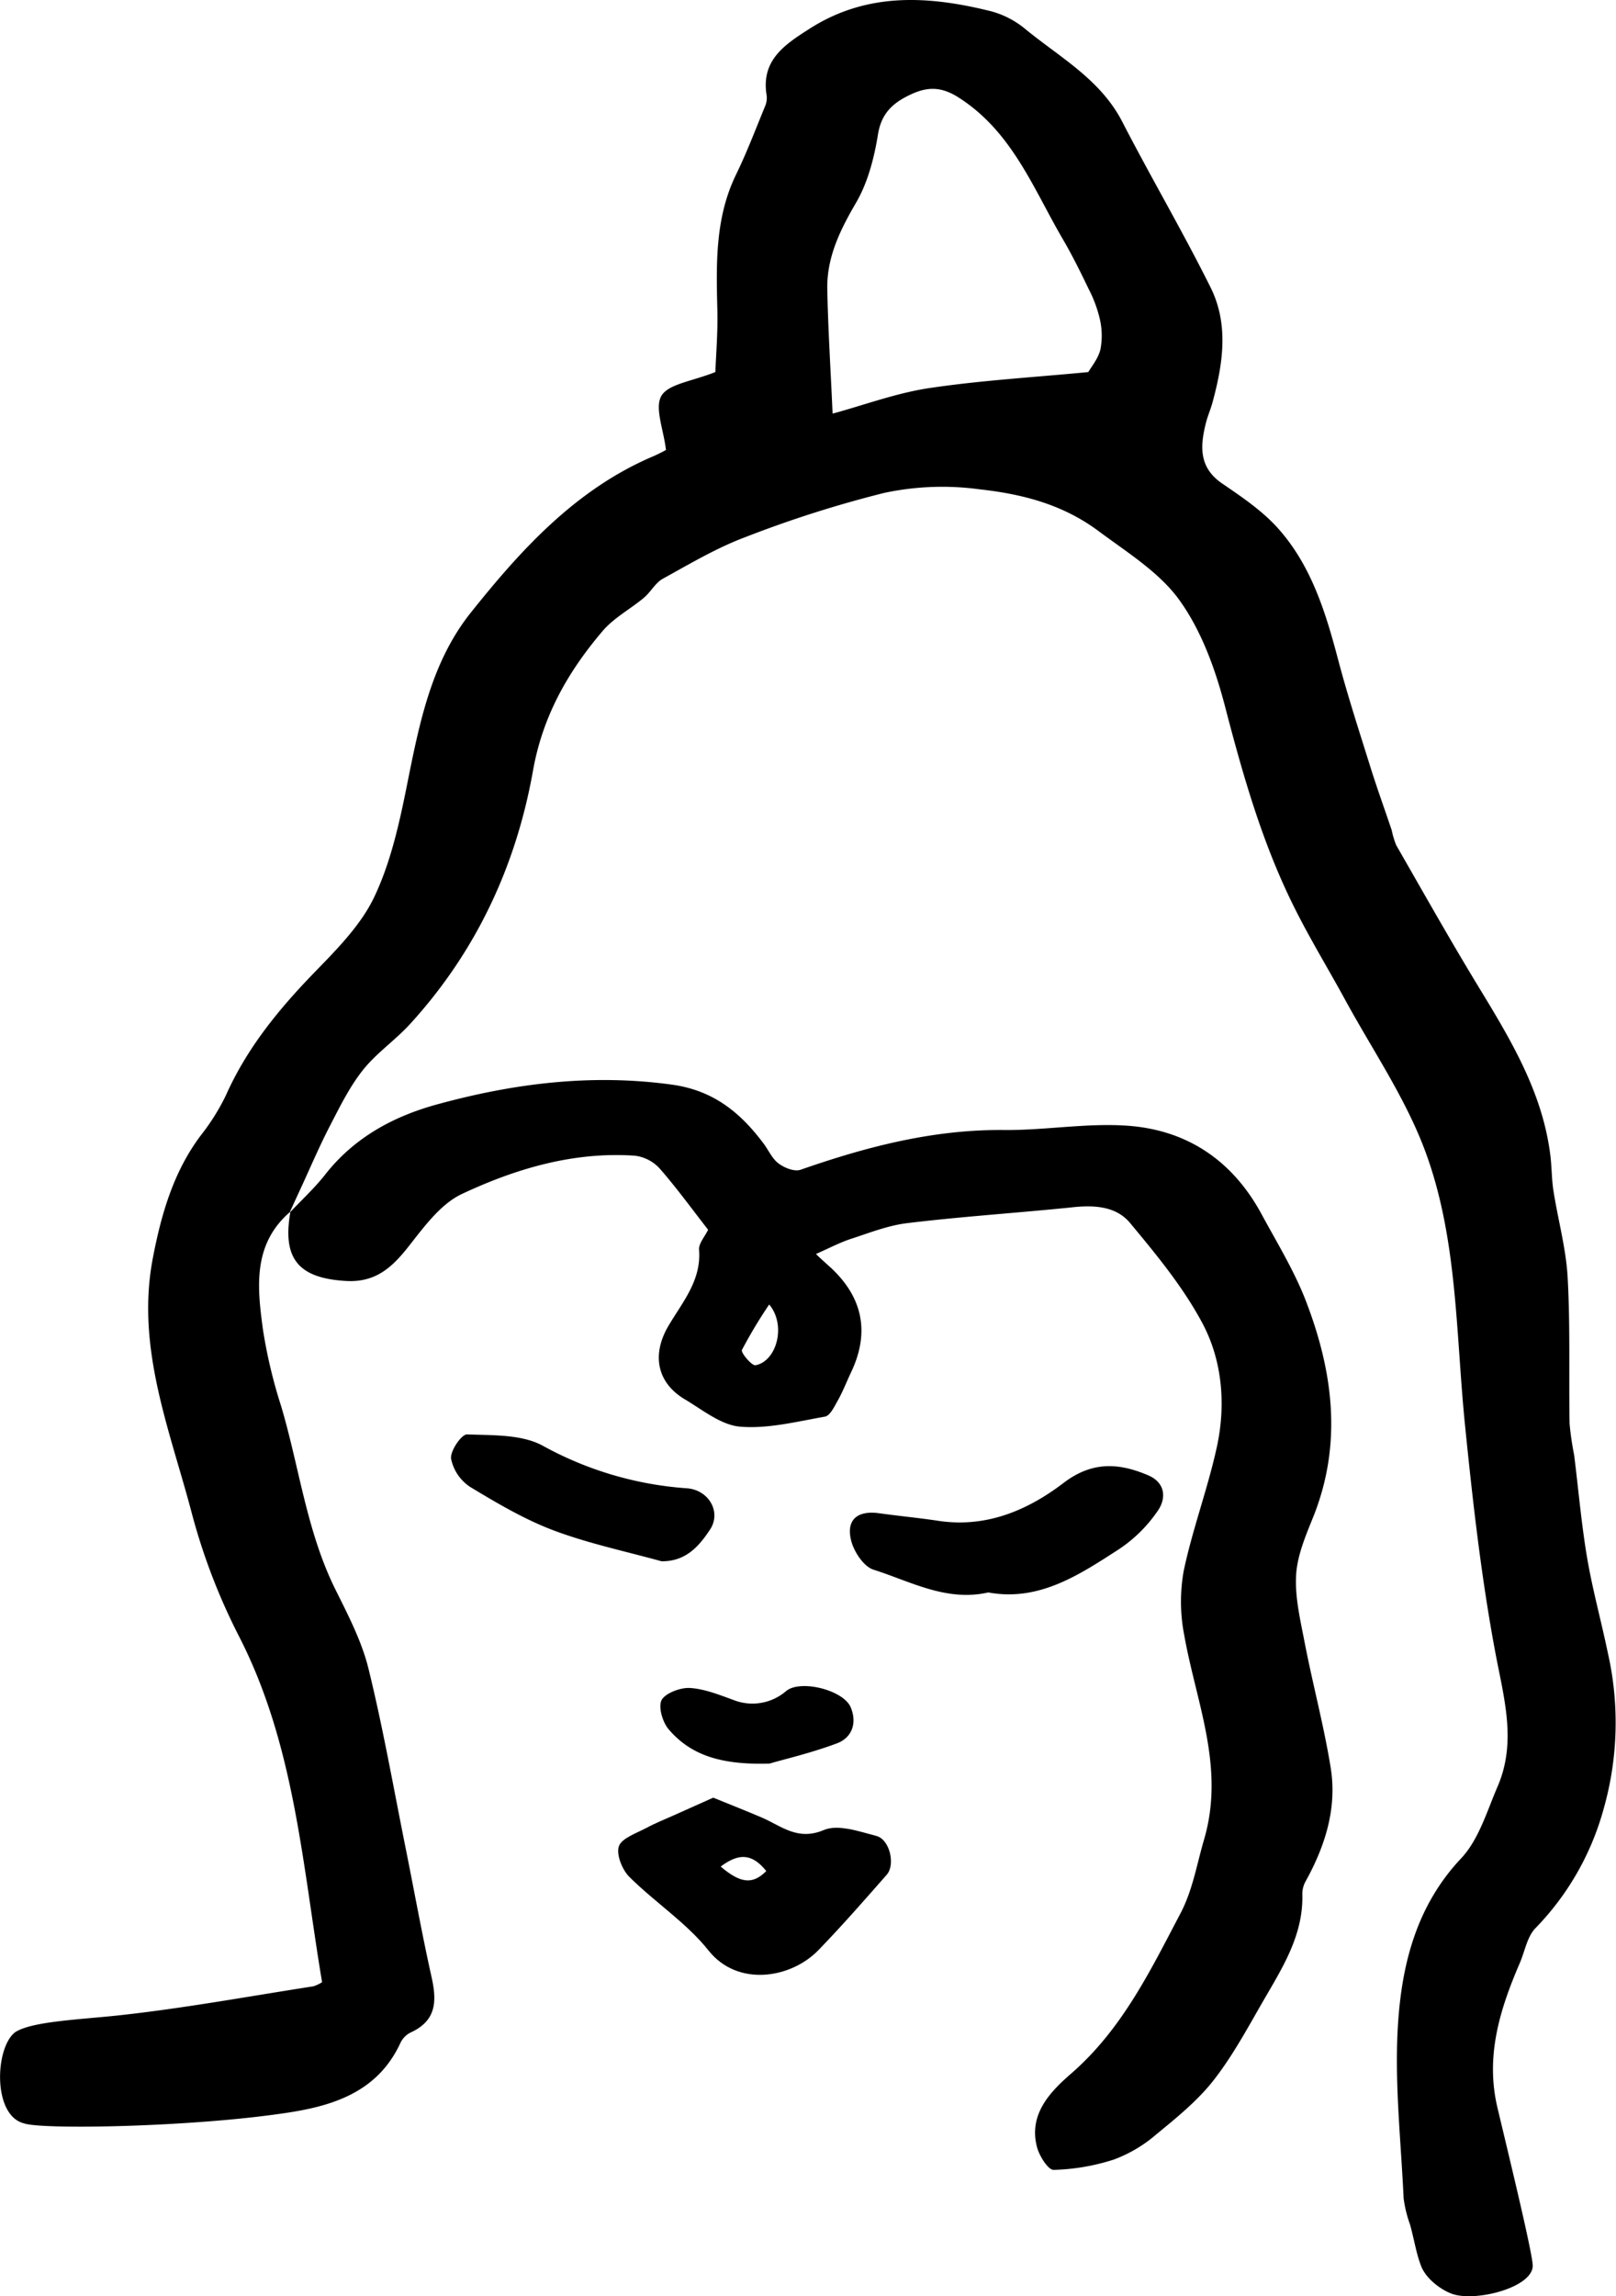 <svg xmlns="http://www.w3.org/2000/svg" viewBox="0 0 355.73 505.19"><g id="Layer_2" data-name="Layer 2"><g id="Layer_1-2" data-name="Layer 1"><path d="M320,504.78c-2.21-.65-5.95-3.11-7.17-6.23-1.08-2.78-1.47-5.62-2.44-9.14a27.14,27.14,0,0,1-1.41-5.77c-.59-12.76-2.05-25.6-1.24-38.28.85-13.24,4.06-26.06,13.89-36.5,3.88-4.12,5.67-10.32,8-15.73,4.32-9.94,1.39-19.64-.49-29.71-3.11-16.64-5-33.54-6.7-50.41-2-20.19-1.61-40.87-8.83-60.07-4.34-11.52-11.51-22-17.45-32.88-3.81-7-8-13.82-11.51-20.95-6.8-13.76-11-28.4-14.87-43.25-2.12-8.23-5.14-16.77-10-23.61-4.4-6.24-11.58-10.66-17.92-15.38-7.72-5.75-16.38-8.13-26.26-9.22a61.13,61.13,0,0,0-20.94.79A253.64,253.64,0,0,0,164,118.2c-6.29,2.36-12.18,5.87-18.1,9.13-1.64.9-2.64,2.91-4.14,4.17-3,2.51-6.65,4.43-9.13,7.36-7.58,8.91-13.15,18.62-15.3,30.68-3.73,21-12.55,39.89-27.1,55.79-3.23,3.53-7.32,6.32-10.27,10s-5.1,8.06-7.29,12.29c-2.33,4.48-4.31,9.15-6.43,13.74-.83,1.79-1.65,3.59-2.48,5.39l.12-.14c-8.31,7.16-7.25,16.63-6,25.89a110.52,110.52,0,0,0,4,16.84c4,13.42,5.61,27.56,11.94,40.33,2.8,5.64,5.8,11.39,7.29,17.43,3.21,13.05,5.53,26.31,8.18,39.49,1.9,9.44,3.6,18.93,5.7,28.33,1.16,5.18,1.17,9.54-4.44,12.17a4.88,4.88,0,0,0-2.38,2.32C83,460.64,72.63,463.51,62,465,41.35,468,9,468.55,5.27,467.15c-7-1.76-6.36-16.87-1.86-20.1,3.77-2.35,14.07-2.72,22.79-3.66C40.51,441.83,54.71,439.22,69,437a8.42,8.42,0,0,0,1.9-.9c-4.33-25.77-6-52-18.16-75.85a135.7,135.7,0,0,1-10.49-27.21c-4.82-18.39-12.39-36.46-8.61-56.23,1.86-9.69,4.54-19,10.55-27A48.1,48.1,0,0,0,49.72,241C54.35,230.6,61.33,222.08,69.16,214c4.94-5.09,10.26-10.42,13.23-16.67,3.64-7.65,5.53-16.27,7.21-24.66,2.69-13.42,5.32-26.94,14-37.84,11.11-13.92,23.11-27.13,40.07-34.39,1.37-.58,2.68-1.31,2.93-1.44-.51-4.45-2.55-9.29-1-11.92s6.84-3.2,11.87-5.23c.13-3.52.56-8.58.44-13.62-.25-10.2-.52-20.31,4.13-29.85,2.36-4.84,4.27-9.9,6.33-14.89a4.69,4.69,0,0,0,.4-2.43c-1.32-7.81,3.95-11.23,9.44-14.74,12.71-8.12,26.26-7.26,40-3.83a19.86,19.86,0,0,1,7.48,3.89c7.62,6.25,16.55,11.08,21.36,20.42,6.31,12.24,13.31,24.13,19.44,36.45,4.06,8.16,2.71,16.87.4,25.36-.4,1.44-1,2.82-1.39,4.27-1.32,5.19-1.71,10,3.66,13.58,4.39,3,8.91,6.06,12.37,10,7.19,8.16,10.32,18.38,13.05,28.74,2.11,8,4.7,15.91,7.17,23.82,1.44,4.58,3.08,9.09,4.61,13.64a18.47,18.47,0,0,0,1,3.31c5.92,10.3,11.74,20.65,17.9,30.79,7.12,11.7,14.24,23.34,16,37.28.34,2.63.29,5.32.7,7.94,1,6.38,2.78,12.71,3.13,19.13.59,10.67.24,21.39.42,32.09a65.59,65.59,0,0,0,1,6.88c.95,7.54,1.59,15.14,2.86,22.64,1.19,7,3.11,13.93,4.56,20.91A69.39,69.39,0,0,1,353,398a60.48,60.48,0,0,1-15,26.21c-1.84,1.89-2.33,5.09-3.45,7.68-4.4,10.2-7.62,20.52-4.9,31.89,2.76,11.58,7.93,32.86,7.75,34.86C337.08,503.27,325.27,506.33,320,504.78ZM183.28,91c6.93-1.88,14-4.52,21.23-5.61,11.43-1.71,23-2.37,35.06-3.53.6-1.07,2.17-2.92,2.67-5a16.16,16.16,0,0,0-.17-6.81,28.24,28.24,0,0,0-2.44-6.5c-1.79-3.73-3.63-7.45-5.71-11-6.53-11.2-11.17-23.67-23-31.16-4.38-2.77-7.64-2.09-11.44-.11-3.37,1.76-5.53,4.06-6.21,8.29-.83,5.12-2.2,10.47-4.75,14.9C185,50.49,182,56.49,182.11,63.54,182.27,72.22,182.83,80.9,183.28,91Z"/><path d="M63.77,266.8c2.62-2.79,5.47-5.4,7.82-8.39,6.35-8.1,14.94-12.77,24.51-15.4,16.94-4.66,34.11-6.82,51.82-4.38,9.16,1.27,15.09,6.17,20.2,13,1.09,1.47,1.88,3.33,3.29,4.36s3.51,1.82,4.84,1.36c14.5-5.06,29.16-8.88,44.72-8.74,8.76.09,17.57-1.47,26.29-1,13.59.68,23.91,7.43,30.45,19.52,3.39,6.27,7.18,12.43,9.74,19.05,6,15.56,8.1,31.43,1.63,47.56-1.67,4.15-3.54,8.51-3.77,12.86-.27,5,1,10.08,1.94,15.06,1.78,9.1,4.19,18.08,5.67,27.22,1.44,8.89-1.18,17.18-5.5,25a5.73,5.73,0,0,0-.74,2.81c.28,9.14-4.51,16.42-8.79,23.85-3.39,5.88-6.65,11.93-10.82,17.23-3.51,4.46-8.09,8.16-12.52,11.8a30.54,30.54,0,0,1-9.31,5.53,47,47,0,0,1-13.32,2.29c-1.19,0-3.09-3-3.62-4.92-2-7.34,3-12.37,7.53-16.3,11.17-9.73,17.35-22.52,24-35.16,2.73-5.17,3.6-10.8,5.21-16.26,4.68-15.9-1.71-30.09-4.34-44.93a38.43,38.43,0,0,1-.13-14.22c1.94-9.2,5.3-18.09,7.3-27.28s1.23-18.94-3.2-27.23c-4.23-7.93-10.12-15.07-15.89-22-3.12-3.79-8.1-4-12.95-3.45-12,1.23-24.1,2-36.11,3.46-4.22.5-8.33,2.14-12.43,3.47-2.42.8-4.7,2-7.67,3.32,1,1,2.15,2,3.25,3,7.13,6.62,8.61,14.36,4.46,23.06-1,2.11-1.83,4.3-3,6.34-.71,1.28-1.65,3.19-2.73,3.38-6.19,1.09-12.53,2.71-18.66,2.21-4.2-.35-8.24-3.67-12.16-6-6.19-3.67-7.35-9.85-3.65-16.15,3.06-5.21,7.29-10,6.75-16.76-.11-1.36,1.23-2.85,2-4.41-3.47-4.44-6.88-9.16-10.7-13.52a8.86,8.86,0,0,0-5.45-2.78c-13.46-.92-26.14,2.84-38,8.4-4.79,2.23-8.47,7.38-11.94,11.76-3.63,4.59-7.28,7.78-13.66,7.4-10.35-.61-14-4.82-12.23-15.06ZM169.32,287a107,107,0,0,0-6,10c-.27.58,2.16,3.52,3,3.36C171,299.47,173.13,291.51,169.32,287Z"/><path d="M157,395.5c3.81,1.55,7.25,2.9,10.66,4.36,4.34,1.86,7.9,5.21,13.69,2.76,3.15-1.33,7.79.32,11.59,1.31,2.91.76,4.21,6.3,2.26,8.52-4.91,5.59-9.81,11.19-15,16.55-6.07,6.31-17.81,8.19-24.22.14-4.89-6.14-11.83-10.62-17.46-16.23-1.58-1.57-2.93-5-2.27-6.76s3.87-2.84,6.06-4c1.93-1.05,4-1.86,6-2.76C151.13,398.12,153.9,396.9,157,395.5Zm1.62,15.14c4.44,3.78,7.09,4,10.06,1C165.64,407.89,162.81,407.54,158.66,410.64Z"/><path d="M217.55,350.35c-9.23,2.09-17.09-2.42-25.24-5-2.13-.66-4.25-3.83-4.9-6.24-1.27-4.68,1.27-6.85,6.07-6.19,4.28.6,8.59,1,12.86,1.64,10.61,1.67,19.8-2.22,27.79-8.31,6.31-4.81,12.21-4.41,18.64-1.66,3.85,1.65,4,5.17,2,7.93a31.42,31.42,0,0,1-8.36,8.26C237.62,346.45,228.77,352.41,217.55,350.35Z"/><path d="M145.62,343.49c-8-2.21-16.09-3.91-23.78-6.8-6.41-2.42-12.46-6-18.34-9.55a9.79,9.79,0,0,1-4.21-6.23c-.21-1.7,2.31-5.37,3.51-5.33,5.67.22,12.12-.05,16.79,2.55a76.71,76.71,0,0,0,31.7,9.31c4.73.4,7.51,5.18,5.06,9C154,340,151.09,343.56,145.62,343.49Z"/><path d="M169.41,388c-10.46.32-17.25-1.72-22.22-7.54-1.35-1.57-2.34-5-1.53-6.47s4.11-2.75,6.22-2.62c3.23.2,6.44,1.5,9.56,2.63A11.34,11.34,0,0,0,173.1,372c3.22-2.53,12.56-.16,14.16,3.61,1.47,3.5.27,6.69-3,7.93C178.51,385.7,172.49,387.08,169.41,388Z"/></g></g></svg>